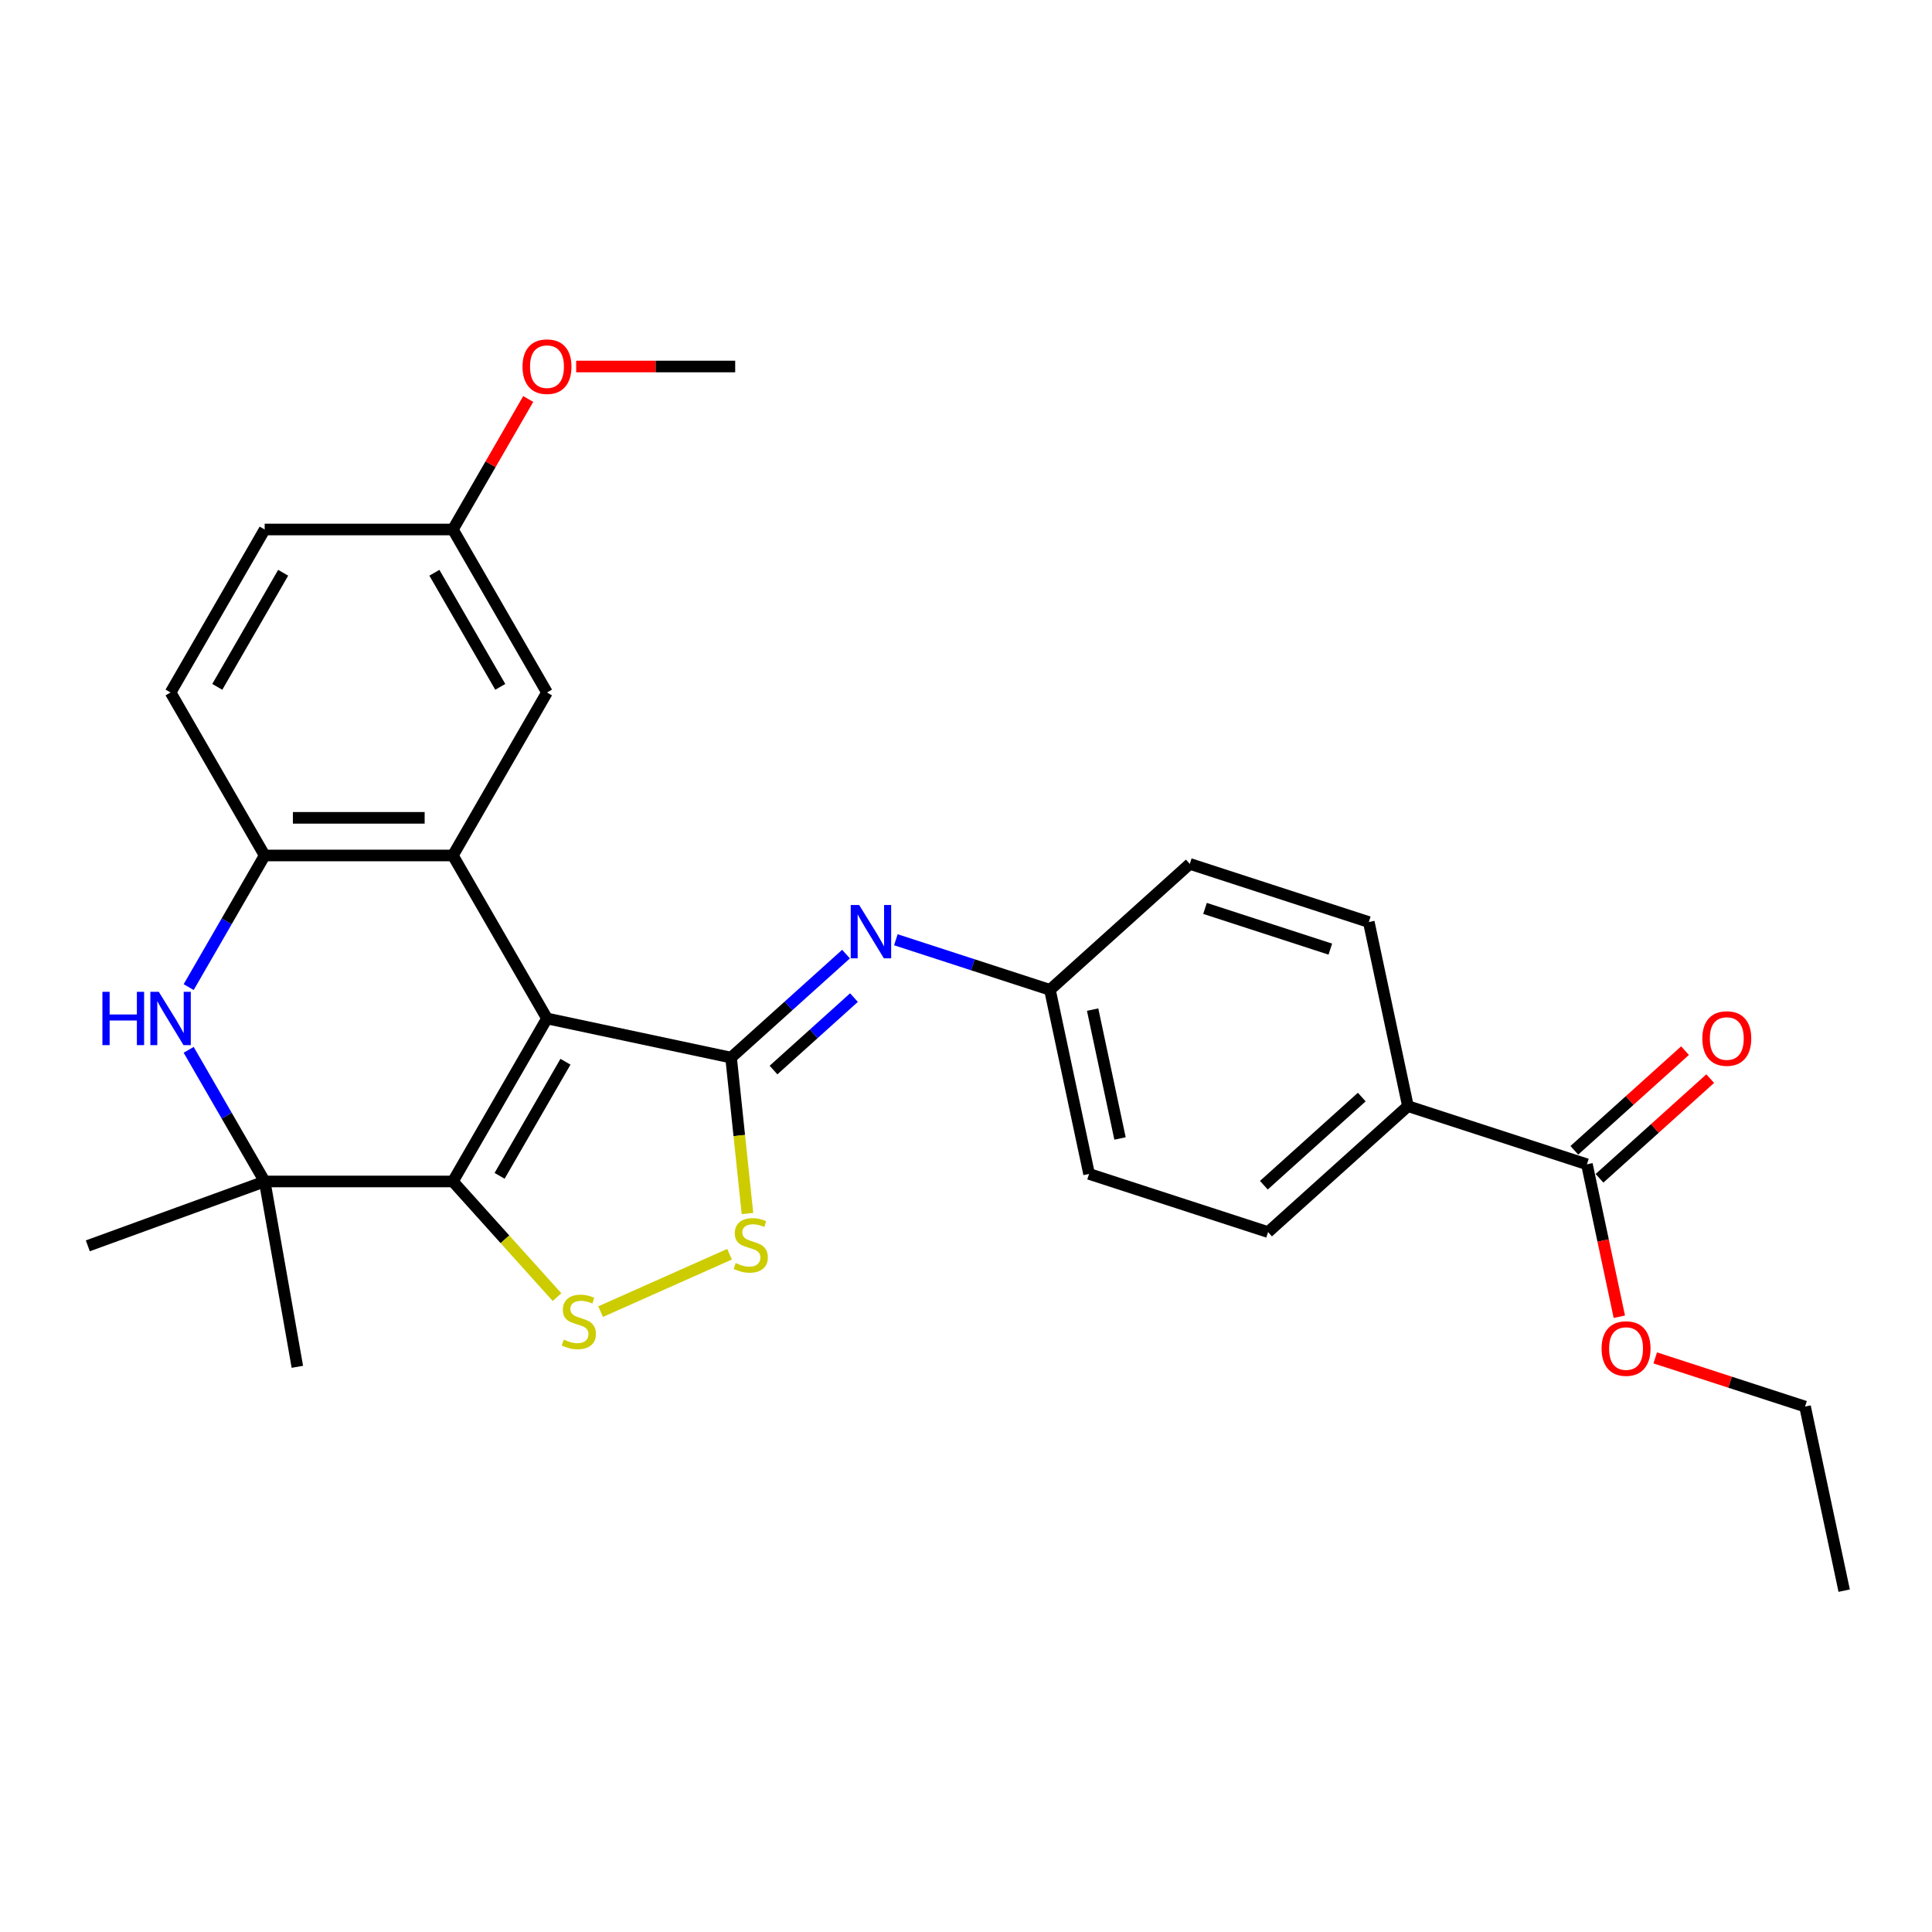 <?xml version='1.0' encoding='iso-8859-1'?>
<svg version='1.1' baseProfile='full'
              xmlns='http://www.w3.org/2000/svg'
                      xmlns:rdkit='http://www.rdkit.org/xml'
                      xmlns:xlink='http://www.w3.org/1999/xlink'
                  xml:space='preserve'
width='1000px' height='1000px' viewBox='0 0 1000 1000'>
<!-- END OF HEADER -->
<rect style='opacity:1.0;fill:#FFFFFF;stroke:none' width='1000' height='1000' x='0' y='0'> </rect>
<path class='bond-0' d='M 283.119,527.158 L 234.411,611.523' style='fill:none;fill-rule:evenodd;stroke:#000000;stroke-width:6px;stroke-linecap:butt;stroke-linejoin:miter;stroke-opacity:1' />
<path class='bond-0' d='M 292.685,549.554 L 258.59,608.61' style='fill:none;fill-rule:evenodd;stroke:#000000;stroke-width:6px;stroke-linecap:butt;stroke-linejoin:miter;stroke-opacity:1' />
<path class='bond-1' d='M 283.119,527.158 L 378.405,547.412' style='fill:none;fill-rule:evenodd;stroke:#000000;stroke-width:6px;stroke-linecap:butt;stroke-linejoin:miter;stroke-opacity:1' />
<path class='bond-2' d='M 283.119,527.158 L 234.411,442.794' style='fill:none;fill-rule:evenodd;stroke:#000000;stroke-width:6px;stroke-linecap:butt;stroke-linejoin:miter;stroke-opacity:1' />
<path class='bond-3' d='M 234.411,611.523 L 261.362,641.455' style='fill:none;fill-rule:evenodd;stroke:#000000;stroke-width:6px;stroke-linecap:butt;stroke-linejoin:miter;stroke-opacity:1' />
<path class='bond-3' d='M 261.362,641.455 L 288.314,671.388' style='fill:none;fill-rule:evenodd;stroke:#CCCC00;stroke-width:6px;stroke-linecap:butt;stroke-linejoin:miter;stroke-opacity:1' />
<path class='bond-4' d='M 234.411,611.523 L 136.995,611.523' style='fill:none;fill-rule:evenodd;stroke:#000000;stroke-width:6px;stroke-linecap:butt;stroke-linejoin:miter;stroke-opacity:1' />
<path class='bond-6' d='M 378.405,547.412 L 382.646,587.758' style='fill:none;fill-rule:evenodd;stroke:#000000;stroke-width:6px;stroke-linecap:butt;stroke-linejoin:miter;stroke-opacity:1' />
<path class='bond-6' d='M 382.646,587.758 L 386.886,628.104' style='fill:none;fill-rule:evenodd;stroke:#CCCC00;stroke-width:6px;stroke-linecap:butt;stroke-linejoin:miter;stroke-opacity:1' />
<path class='bond-8' d='M 378.405,547.412 L 408.153,520.627' style='fill:none;fill-rule:evenodd;stroke:#000000;stroke-width:6px;stroke-linecap:butt;stroke-linejoin:miter;stroke-opacity:1' />
<path class='bond-8' d='M 408.153,520.627 L 437.901,493.842' style='fill:none;fill-rule:evenodd;stroke:#0000FF;stroke-width:6px;stroke-linecap:butt;stroke-linejoin:miter;stroke-opacity:1' />
<path class='bond-8' d='M 400.367,553.855 L 421.19,535.106' style='fill:none;fill-rule:evenodd;stroke:#000000;stroke-width:6px;stroke-linecap:butt;stroke-linejoin:miter;stroke-opacity:1' />
<path class='bond-8' d='M 421.19,535.106 L 442.014,516.356' style='fill:none;fill-rule:evenodd;stroke:#0000FF;stroke-width:6px;stroke-linecap:butt;stroke-linejoin:miter;stroke-opacity:1' />
<path class='bond-7' d='M 234.411,442.794 L 136.995,442.794' style='fill:none;fill-rule:evenodd;stroke:#000000;stroke-width:6px;stroke-linecap:butt;stroke-linejoin:miter;stroke-opacity:1' />
<path class='bond-7' d='M 219.798,423.311 L 151.608,423.311' style='fill:none;fill-rule:evenodd;stroke:#000000;stroke-width:6px;stroke-linecap:butt;stroke-linejoin:miter;stroke-opacity:1' />
<path class='bond-10' d='M 234.411,442.794 L 283.119,358.43' style='fill:none;fill-rule:evenodd;stroke:#000000;stroke-width:6px;stroke-linecap:butt;stroke-linejoin:miter;stroke-opacity:1' />
<path class='bond-28' d='M 310.875,678.894 L 377.616,649.179' style='fill:none;fill-rule:evenodd;stroke:#CCCC00;stroke-width:6px;stroke-linecap:butt;stroke-linejoin:miter;stroke-opacity:1' />
<path class='bond-22' d='M 136.995,611.523 L 45.455,644.841' style='fill:none;fill-rule:evenodd;stroke:#000000;stroke-width:6px;stroke-linecap:butt;stroke-linejoin:miter;stroke-opacity:1' />
<path class='bond-23' d='M 136.995,611.523 L 153.911,707.458' style='fill:none;fill-rule:evenodd;stroke:#000000;stroke-width:6px;stroke-linecap:butt;stroke-linejoin:miter;stroke-opacity:1' />
<path class='bond-29' d='M 136.995,611.523 L 117.326,577.455' style='fill:none;fill-rule:evenodd;stroke:#000000;stroke-width:6px;stroke-linecap:butt;stroke-linejoin:miter;stroke-opacity:1' />
<path class='bond-29' d='M 117.326,577.455 L 97.657,543.388' style='fill:none;fill-rule:evenodd;stroke:#0000FF;stroke-width:6px;stroke-linecap:butt;stroke-linejoin:miter;stroke-opacity:1' />
<path class='bond-5' d='M 97.657,510.929 L 117.326,476.861' style='fill:none;fill-rule:evenodd;stroke:#0000FF;stroke-width:6px;stroke-linecap:butt;stroke-linejoin:miter;stroke-opacity:1' />
<path class='bond-5' d='M 117.326,476.861 L 136.995,442.794' style='fill:none;fill-rule:evenodd;stroke:#000000;stroke-width:6px;stroke-linecap:butt;stroke-linejoin:miter;stroke-opacity:1' />
<path class='bond-13' d='M 136.995,442.794 L 88.287,358.43' style='fill:none;fill-rule:evenodd;stroke:#000000;stroke-width:6px;stroke-linecap:butt;stroke-linejoin:miter;stroke-opacity:1' />
<path class='bond-14' d='M 463.697,486.419 L 503.572,499.375' style='fill:none;fill-rule:evenodd;stroke:#0000FF;stroke-width:6px;stroke-linecap:butt;stroke-linejoin:miter;stroke-opacity:1' />
<path class='bond-14' d='M 503.572,499.375 L 543.447,512.331' style='fill:none;fill-rule:evenodd;stroke:#000000;stroke-width:6px;stroke-linecap:butt;stroke-linejoin:miter;stroke-opacity:1' />
<path class='bond-9' d='M 821.39,602.641 L 728.742,572.538' style='fill:none;fill-rule:evenodd;stroke:#000000;stroke-width:6px;stroke-linecap:butt;stroke-linejoin:miter;stroke-opacity:1' />
<path class='bond-12' d='M 827.908,609.88 L 856.556,584.086' style='fill:none;fill-rule:evenodd;stroke:#000000;stroke-width:6px;stroke-linecap:butt;stroke-linejoin:miter;stroke-opacity:1' />
<path class='bond-12' d='M 856.556,584.086 L 885.203,558.292' style='fill:none;fill-rule:evenodd;stroke:#FF0000;stroke-width:6px;stroke-linecap:butt;stroke-linejoin:miter;stroke-opacity:1' />
<path class='bond-12' d='M 814.872,595.401 L 843.519,569.607' style='fill:none;fill-rule:evenodd;stroke:#000000;stroke-width:6px;stroke-linecap:butt;stroke-linejoin:miter;stroke-opacity:1' />
<path class='bond-12' d='M 843.519,569.607 L 872.166,543.813' style='fill:none;fill-rule:evenodd;stroke:#FF0000;stroke-width:6px;stroke-linecap:butt;stroke-linejoin:miter;stroke-opacity:1' />
<path class='bond-18' d='M 821.39,602.641 L 829.776,642.091' style='fill:none;fill-rule:evenodd;stroke:#000000;stroke-width:6px;stroke-linecap:butt;stroke-linejoin:miter;stroke-opacity:1' />
<path class='bond-18' d='M 829.776,642.091 L 838.161,681.542' style='fill:none;fill-rule:evenodd;stroke:#FF0000;stroke-width:6px;stroke-linecap:butt;stroke-linejoin:miter;stroke-opacity:1' />
<path class='bond-17' d='M 283.119,358.43 L 234.411,274.065' style='fill:none;fill-rule:evenodd;stroke:#000000;stroke-width:6px;stroke-linecap:butt;stroke-linejoin:miter;stroke-opacity:1' />
<path class='bond-17' d='M 258.94,355.516 L 224.844,296.461' style='fill:none;fill-rule:evenodd;stroke:#000000;stroke-width:6px;stroke-linecap:butt;stroke-linejoin:miter;stroke-opacity:1' />
<path class='bond-11' d='M 728.742,572.538 L 656.348,637.721' style='fill:none;fill-rule:evenodd;stroke:#000000;stroke-width:6px;stroke-linecap:butt;stroke-linejoin:miter;stroke-opacity:1' />
<path class='bond-11' d='M 704.847,567.836 L 654.171,613.465' style='fill:none;fill-rule:evenodd;stroke:#000000;stroke-width:6px;stroke-linecap:butt;stroke-linejoin:miter;stroke-opacity:1' />
<path class='bond-31' d='M 728.742,572.538 L 708.489,477.251' style='fill:none;fill-rule:evenodd;stroke:#000000;stroke-width:6px;stroke-linecap:butt;stroke-linejoin:miter;stroke-opacity:1' />
<path class='bond-30' d='M 88.287,358.43 L 136.995,274.065' style='fill:none;fill-rule:evenodd;stroke:#000000;stroke-width:6px;stroke-linecap:butt;stroke-linejoin:miter;stroke-opacity:1' />
<path class='bond-30' d='M 112.466,355.516 L 146.562,296.461' style='fill:none;fill-rule:evenodd;stroke:#000000;stroke-width:6px;stroke-linecap:butt;stroke-linejoin:miter;stroke-opacity:1' />
<path class='bond-19' d='M 543.447,512.331 L 615.841,447.148' style='fill:none;fill-rule:evenodd;stroke:#000000;stroke-width:6px;stroke-linecap:butt;stroke-linejoin:miter;stroke-opacity:1' />
<path class='bond-20' d='M 543.447,512.331 L 563.701,607.618' style='fill:none;fill-rule:evenodd;stroke:#000000;stroke-width:6px;stroke-linecap:butt;stroke-linejoin:miter;stroke-opacity:1' />
<path class='bond-20' d='M 565.542,522.574 L 579.72,589.274' style='fill:none;fill-rule:evenodd;stroke:#000000;stroke-width:6px;stroke-linecap:butt;stroke-linejoin:miter;stroke-opacity:1' />
<path class='bond-15' d='M 708.489,477.251 L 615.841,447.148' style='fill:none;fill-rule:evenodd;stroke:#000000;stroke-width:6px;stroke-linecap:butt;stroke-linejoin:miter;stroke-opacity:1' />
<path class='bond-15' d='M 688.571,491.265 L 623.717,470.193' style='fill:none;fill-rule:evenodd;stroke:#000000;stroke-width:6px;stroke-linecap:butt;stroke-linejoin:miter;stroke-opacity:1' />
<path class='bond-16' d='M 656.348,637.721 L 563.701,607.618' style='fill:none;fill-rule:evenodd;stroke:#000000;stroke-width:6px;stroke-linecap:butt;stroke-linejoin:miter;stroke-opacity:1' />
<path class='bond-21' d='M 234.411,274.065 L 136.995,274.065' style='fill:none;fill-rule:evenodd;stroke:#000000;stroke-width:6px;stroke-linecap:butt;stroke-linejoin:miter;stroke-opacity:1' />
<path class='bond-24' d='M 234.411,274.065 L 253.911,240.29' style='fill:none;fill-rule:evenodd;stroke:#000000;stroke-width:6px;stroke-linecap:butt;stroke-linejoin:miter;stroke-opacity:1' />
<path class='bond-24' d='M 253.911,240.29 L 273.411,206.515' style='fill:none;fill-rule:evenodd;stroke:#FF0000;stroke-width:6px;stroke-linecap:butt;stroke-linejoin:miter;stroke-opacity:1' />
<path class='bond-25' d='M 856.743,702.834 L 895.517,715.432' style='fill:none;fill-rule:evenodd;stroke:#FF0000;stroke-width:6px;stroke-linecap:butt;stroke-linejoin:miter;stroke-opacity:1' />
<path class='bond-25' d='M 895.517,715.432 L 934.292,728.031' style='fill:none;fill-rule:evenodd;stroke:#000000;stroke-width:6px;stroke-linecap:butt;stroke-linejoin:miter;stroke-opacity:1' />
<path class='bond-26' d='M 298.218,189.701 L 339.376,189.701' style='fill:none;fill-rule:evenodd;stroke:#FF0000;stroke-width:6px;stroke-linecap:butt;stroke-linejoin:miter;stroke-opacity:1' />
<path class='bond-26' d='M 339.376,189.701 L 380.534,189.701' style='fill:none;fill-rule:evenodd;stroke:#000000;stroke-width:6px;stroke-linecap:butt;stroke-linejoin:miter;stroke-opacity:1' />
<path class='bond-27' d='M 934.292,728.031 L 954.545,823.317' style='fill:none;fill-rule:evenodd;stroke:#000000;stroke-width:6px;stroke-linecap:butt;stroke-linejoin:miter;stroke-opacity:1' />
<path  class='atom-4' d='M 291.801 693.385
Q 292.113 693.502, 293.399 694.048
Q 294.685 694.593, 296.088 694.944
Q 297.529 695.256, 298.932 695.256
Q 301.543 695.256, 303.063 694.009
Q 304.582 692.723, 304.582 690.502
Q 304.582 688.982, 303.803 688.047
Q 303.063 687.112, 301.894 686.605
Q 300.725 686.099, 298.776 685.514
Q 296.321 684.774, 294.841 684.072
Q 293.399 683.371, 292.347 681.89
Q 291.334 680.41, 291.334 677.916
Q 291.334 674.448, 293.672 672.305
Q 296.049 670.161, 300.725 670.161
Q 303.92 670.161, 307.544 671.681
L 306.647 674.682
Q 303.335 673.318, 300.841 673.318
Q 298.153 673.318, 296.672 674.448
Q 295.191 675.539, 295.23 677.448
Q 295.23 678.929, 295.971 679.825
Q 296.75 680.721, 297.841 681.228
Q 298.971 681.734, 300.841 682.319
Q 303.335 683.098, 304.816 683.878
Q 306.297 684.657, 307.349 686.254
Q 308.44 687.813, 308.44 690.502
Q 308.44 694.32, 305.868 696.386
Q 303.335 698.412, 299.088 698.412
Q 296.633 698.412, 294.763 697.866
Q 292.931 697.36, 290.749 696.464
L 291.801 693.385
' fill='#CCCC00'/>
<path  class='atom-6' d='M 53.004 513.364
L 56.744 513.364
L 56.744 525.093
L 70.85 525.093
L 70.85 513.364
L 74.591 513.364
L 74.591 540.952
L 70.85 540.952
L 70.85 528.21
L 56.744 528.21
L 56.744 540.952
L 53.004 540.952
L 53.004 513.364
' fill='#0000FF'/>
<path  class='atom-6' d='M 82.189 513.364
L 91.229 527.977
Q 92.126 529.418, 93.567 532.029
Q 95.009 534.64, 95.087 534.796
L 95.087 513.364
L 98.75 513.364
L 98.75 540.952
L 94.97 540.952
L 85.268 524.976
Q 84.138 523.106, 82.93 520.963
Q 81.761 518.82, 81.41 518.157
L 81.41 540.952
L 77.825 540.952
L 77.825 513.364
L 82.189 513.364
' fill='#0000FF'/>
<path  class='atom-7' d='M 380.795 653.763
Q 381.107 653.88, 382.392 654.425
Q 383.678 654.971, 385.081 655.321
Q 386.523 655.633, 387.926 655.633
Q 390.536 655.633, 392.056 654.386
Q 393.576 653.1, 393.576 650.879
Q 393.576 649.36, 392.796 648.424
Q 392.056 647.489, 390.887 646.983
Q 389.718 646.476, 387.77 645.892
Q 385.315 645.151, 383.834 644.45
Q 382.392 643.749, 381.34 642.268
Q 380.327 640.787, 380.327 638.293
Q 380.327 634.825, 382.665 632.682
Q 385.042 630.539, 389.718 630.539
Q 392.913 630.539, 396.537 632.059
L 395.641 635.059
Q 392.329 633.695, 389.835 633.695
Q 387.146 633.695, 385.666 634.825
Q 384.185 635.916, 384.224 637.826
Q 384.224 639.306, 384.964 640.203
Q 385.744 641.099, 386.835 641.605
Q 387.965 642.112, 389.835 642.696
Q 392.329 643.476, 393.81 644.255
Q 395.29 645.034, 396.342 646.632
Q 397.433 648.191, 397.433 650.879
Q 397.433 654.698, 394.862 656.763
Q 392.329 658.789, 388.082 658.789
Q 385.627 658.789, 383.756 658.244
Q 381.925 657.737, 379.743 656.841
L 380.795 653.763
' fill='#CCCC00'/>
<path  class='atom-9' d='M 444.701 468.434
L 453.741 483.047
Q 454.637 484.488, 456.079 487.099
Q 457.521 489.71, 457.599 489.866
L 457.599 468.434
L 461.262 468.434
L 461.262 496.022
L 457.482 496.022
L 447.779 480.046
Q 446.649 478.176, 445.441 476.033
Q 444.272 473.89, 443.922 473.227
L 443.922 496.022
L 440.337 496.022
L 440.337 468.434
L 444.701 468.434
' fill='#0000FF'/>
<path  class='atom-13' d='M 881.12 537.535
Q 881.12 530.911, 884.393 527.209
Q 887.666 523.507, 893.784 523.507
Q 899.902 523.507, 903.175 527.209
Q 906.448 530.911, 906.448 537.535
Q 906.448 544.237, 903.136 548.056
Q 899.824 551.835, 893.784 551.835
Q 887.705 551.835, 884.393 548.056
Q 881.12 544.276, 881.12 537.535
M 893.784 548.718
Q 897.992 548.718, 900.252 545.913
Q 902.551 543.068, 902.551 537.535
Q 902.551 532.119, 900.252 529.391
Q 897.992 526.624, 893.784 526.624
Q 889.576 526.624, 887.277 529.352
Q 885.017 532.08, 885.017 537.535
Q 885.017 543.107, 887.277 545.913
Q 889.576 548.718, 893.784 548.718
' fill='#FF0000'/>
<path  class='atom-19' d='M 828.98 698.005
Q 828.98 691.381, 832.253 687.679
Q 835.526 683.978, 841.644 683.978
Q 847.762 683.978, 851.035 687.679
Q 854.308 691.381, 854.308 698.005
Q 854.308 704.708, 850.996 708.526
Q 847.684 712.306, 841.644 712.306
Q 835.565 712.306, 832.253 708.526
Q 828.98 704.747, 828.98 698.005
M 841.644 709.189
Q 845.852 709.189, 848.112 706.383
Q 850.411 703.539, 850.411 698.005
Q 850.411 692.589, 848.112 689.861
Q 845.852 687.095, 841.644 687.095
Q 837.436 687.095, 835.137 689.822
Q 832.877 692.55, 832.877 698.005
Q 832.877 703.578, 835.137 706.383
Q 837.436 709.189, 841.644 709.189
' fill='#FF0000'/>
<path  class='atom-25' d='M 270.455 189.779
Q 270.455 183.155, 273.728 179.453
Q 277.001 175.751, 283.119 175.751
Q 289.236 175.751, 292.509 179.453
Q 295.783 183.155, 295.783 189.779
Q 295.783 196.481, 292.47 200.3
Q 289.158 204.079, 283.119 204.079
Q 277.04 204.079, 273.728 200.3
Q 270.455 196.52, 270.455 189.779
M 283.119 200.962
Q 287.327 200.962, 289.587 198.157
Q 291.886 195.312, 291.886 189.779
Q 291.886 184.362, 289.587 181.635
Q 287.327 178.868, 283.119 178.868
Q 278.91 178.868, 276.611 181.596
Q 274.351 184.324, 274.351 189.779
Q 274.351 195.351, 276.611 198.157
Q 278.91 200.962, 283.119 200.962
' fill='#FF0000'/>
</svg>
